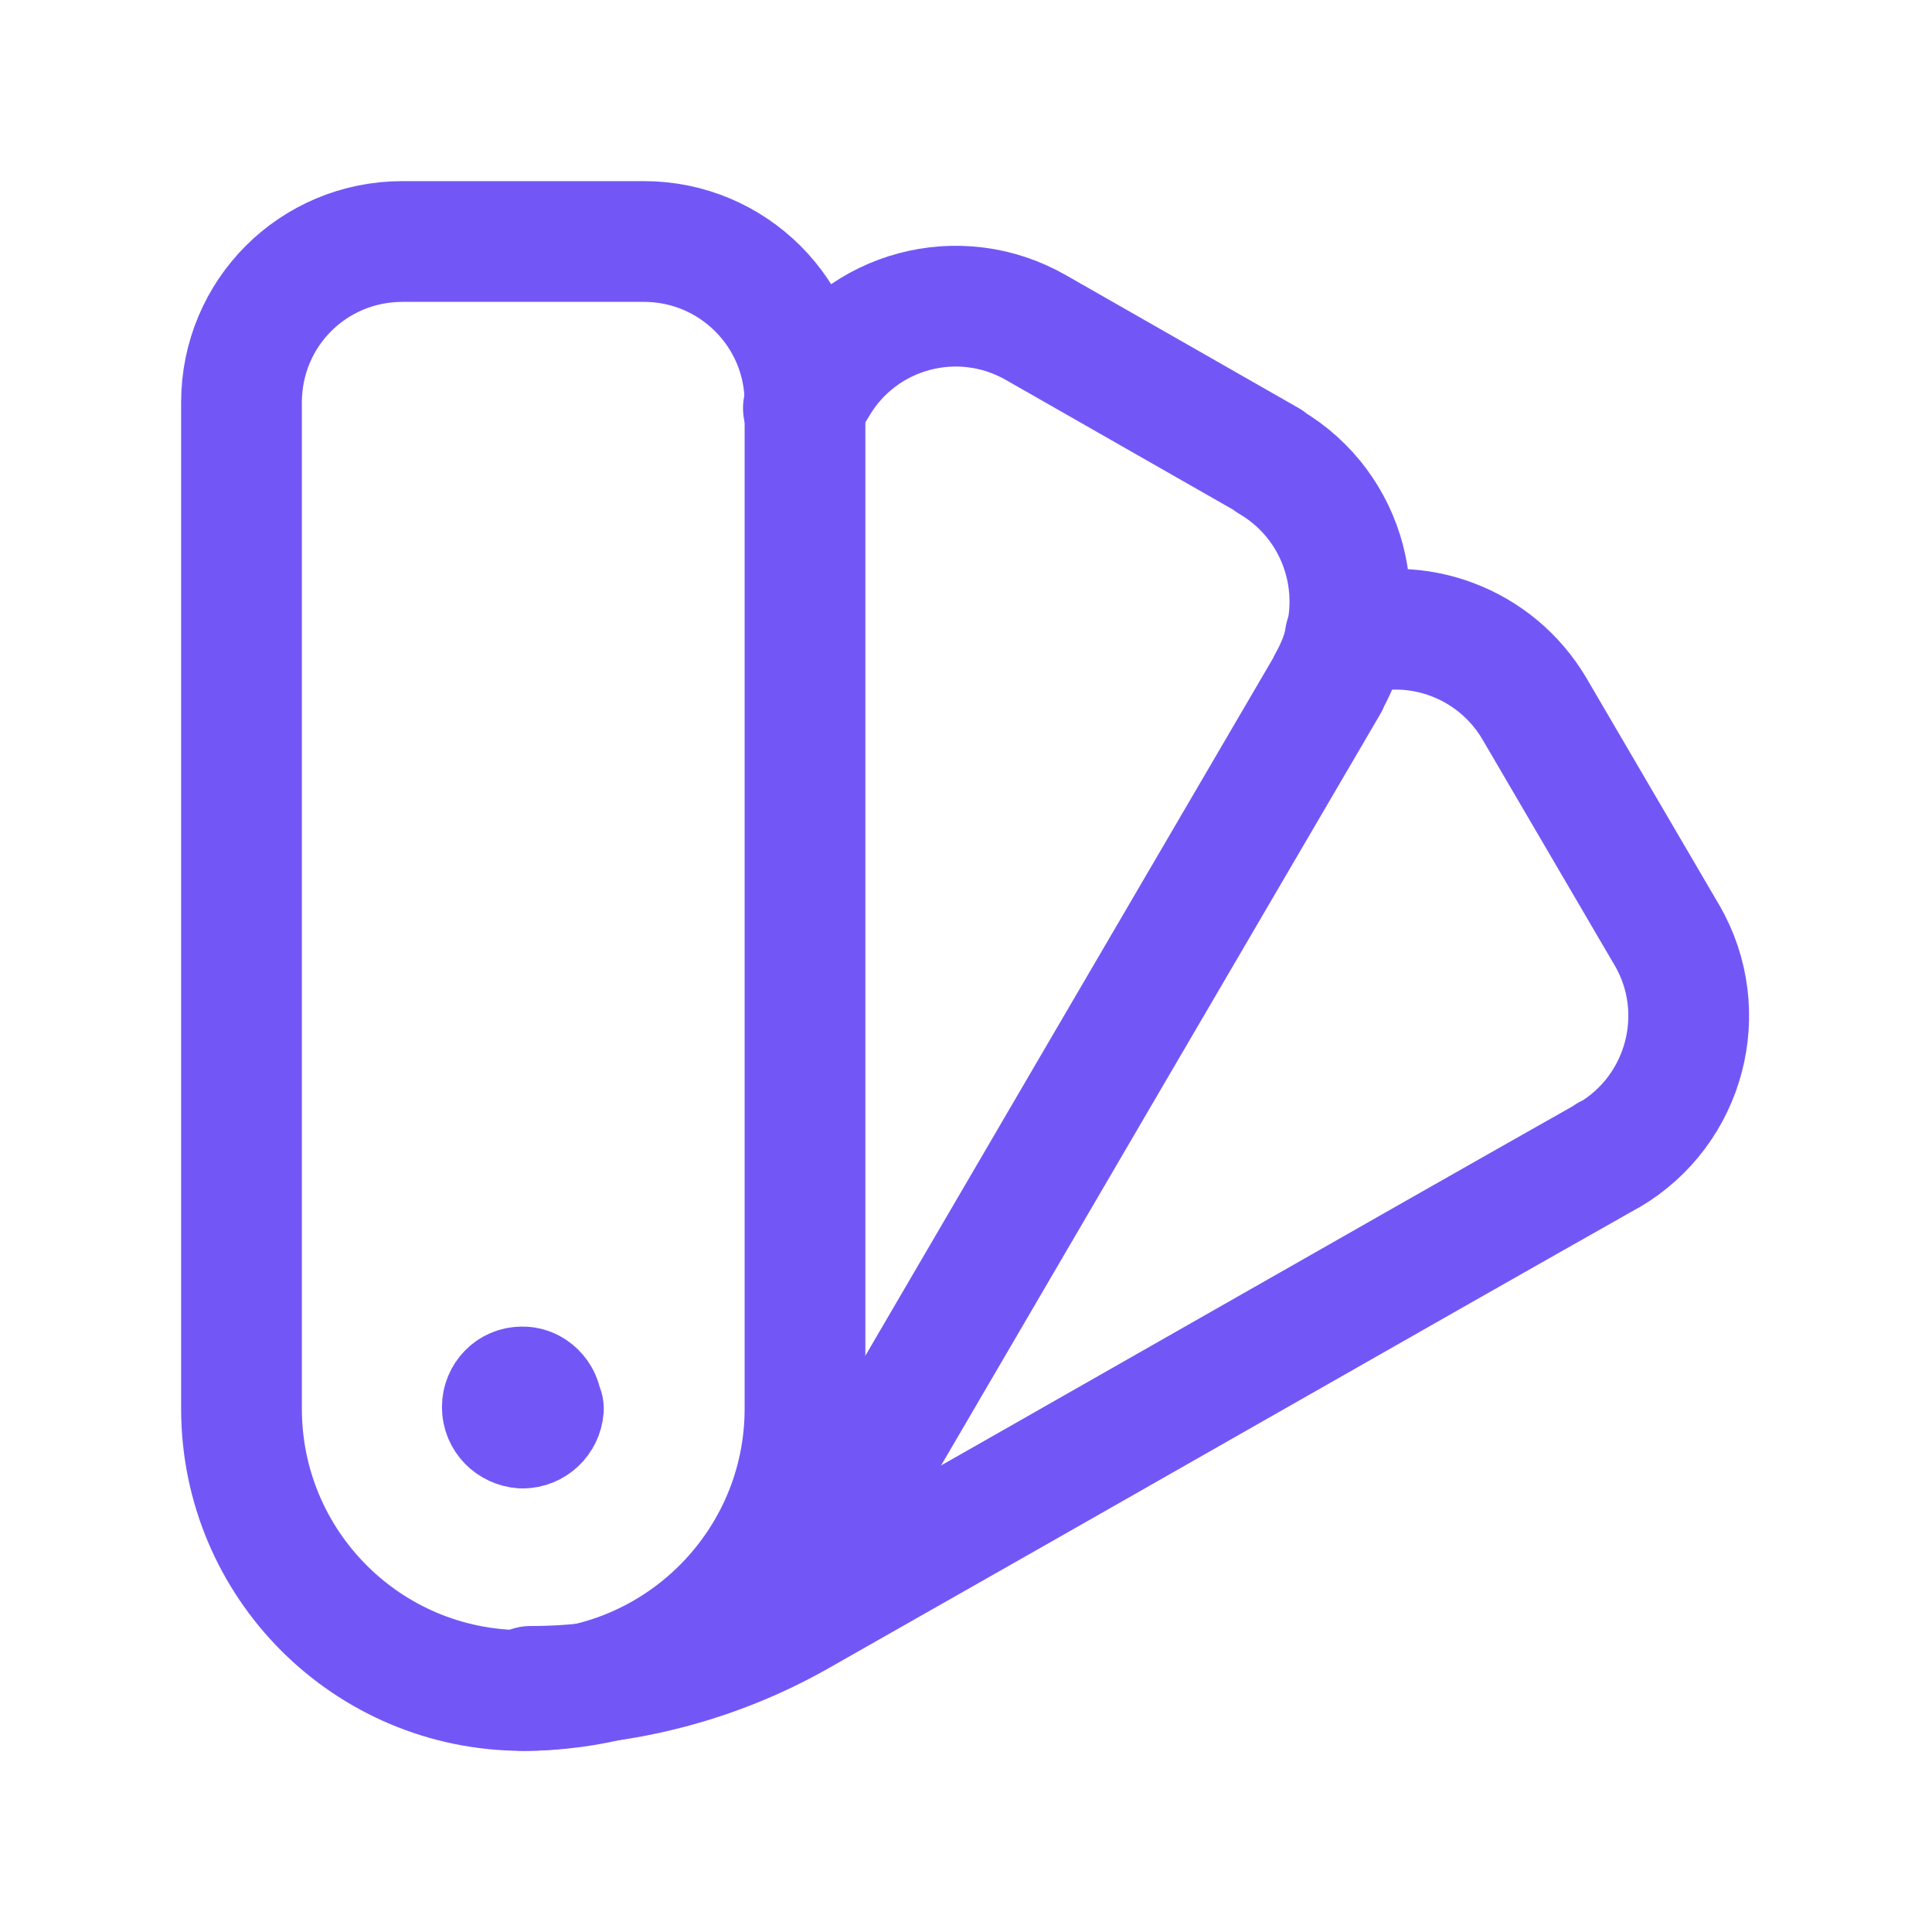 <?xml version="1.0"?>
<svg xmlns="http://www.w3.org/2000/svg" viewBox="0 0 24 24">
  <g stroke-linecap="round" stroke-width="1.5" stroke="#7357F6" fill="none" stroke-linejoin="round">
    <path d="M16.71 7.92h-.001c.89-.3 1.87.07 2.35.88l1.65 2.82v-.001c.55.95.23 2.17-.72 2.73 -.01 0-.02 0-.02.01 -2.55 1.44-6.48 3.69-10.06 5.72v0c-1.01.57-2.16.87-3.32.87v0"/>
    <path d="M5 3h3v0c1.1 0 2 .89 2 2v12.5 0c0 1.93-1.57 3.5-3.5 3.5v0 0C4.56 21 3 19.43 3 17.5V5v0c0-1.11.89-2 2-2Z"/>
    <path d="M6.5 21v0 0c1.66 0 3.21-.89 4.05-2.33 2.125-3.64 4.4-7.53 5.95-10.18V8.48c.55-.96.23-2.18-.72-2.74 -.01-.01-.02-.01-.02-.02l-2.89-1.65v0c-.96-.55-2.17-.22-2.72.72l-.17.28"/>
    <path d="M6.75 17.5v0c-.01.13-.12.24-.26.24 -.14-.01-.25-.12-.25-.26s.11-.25.24-.25v0c.13-.01.25.11.25.24 0 0 0 0 0 0"/>
  </g>
  <path fill="none" d="M0 0h24v24H0Z" transform="translate(24 24) skewY(.001) scale(-1)"/>
</svg>
